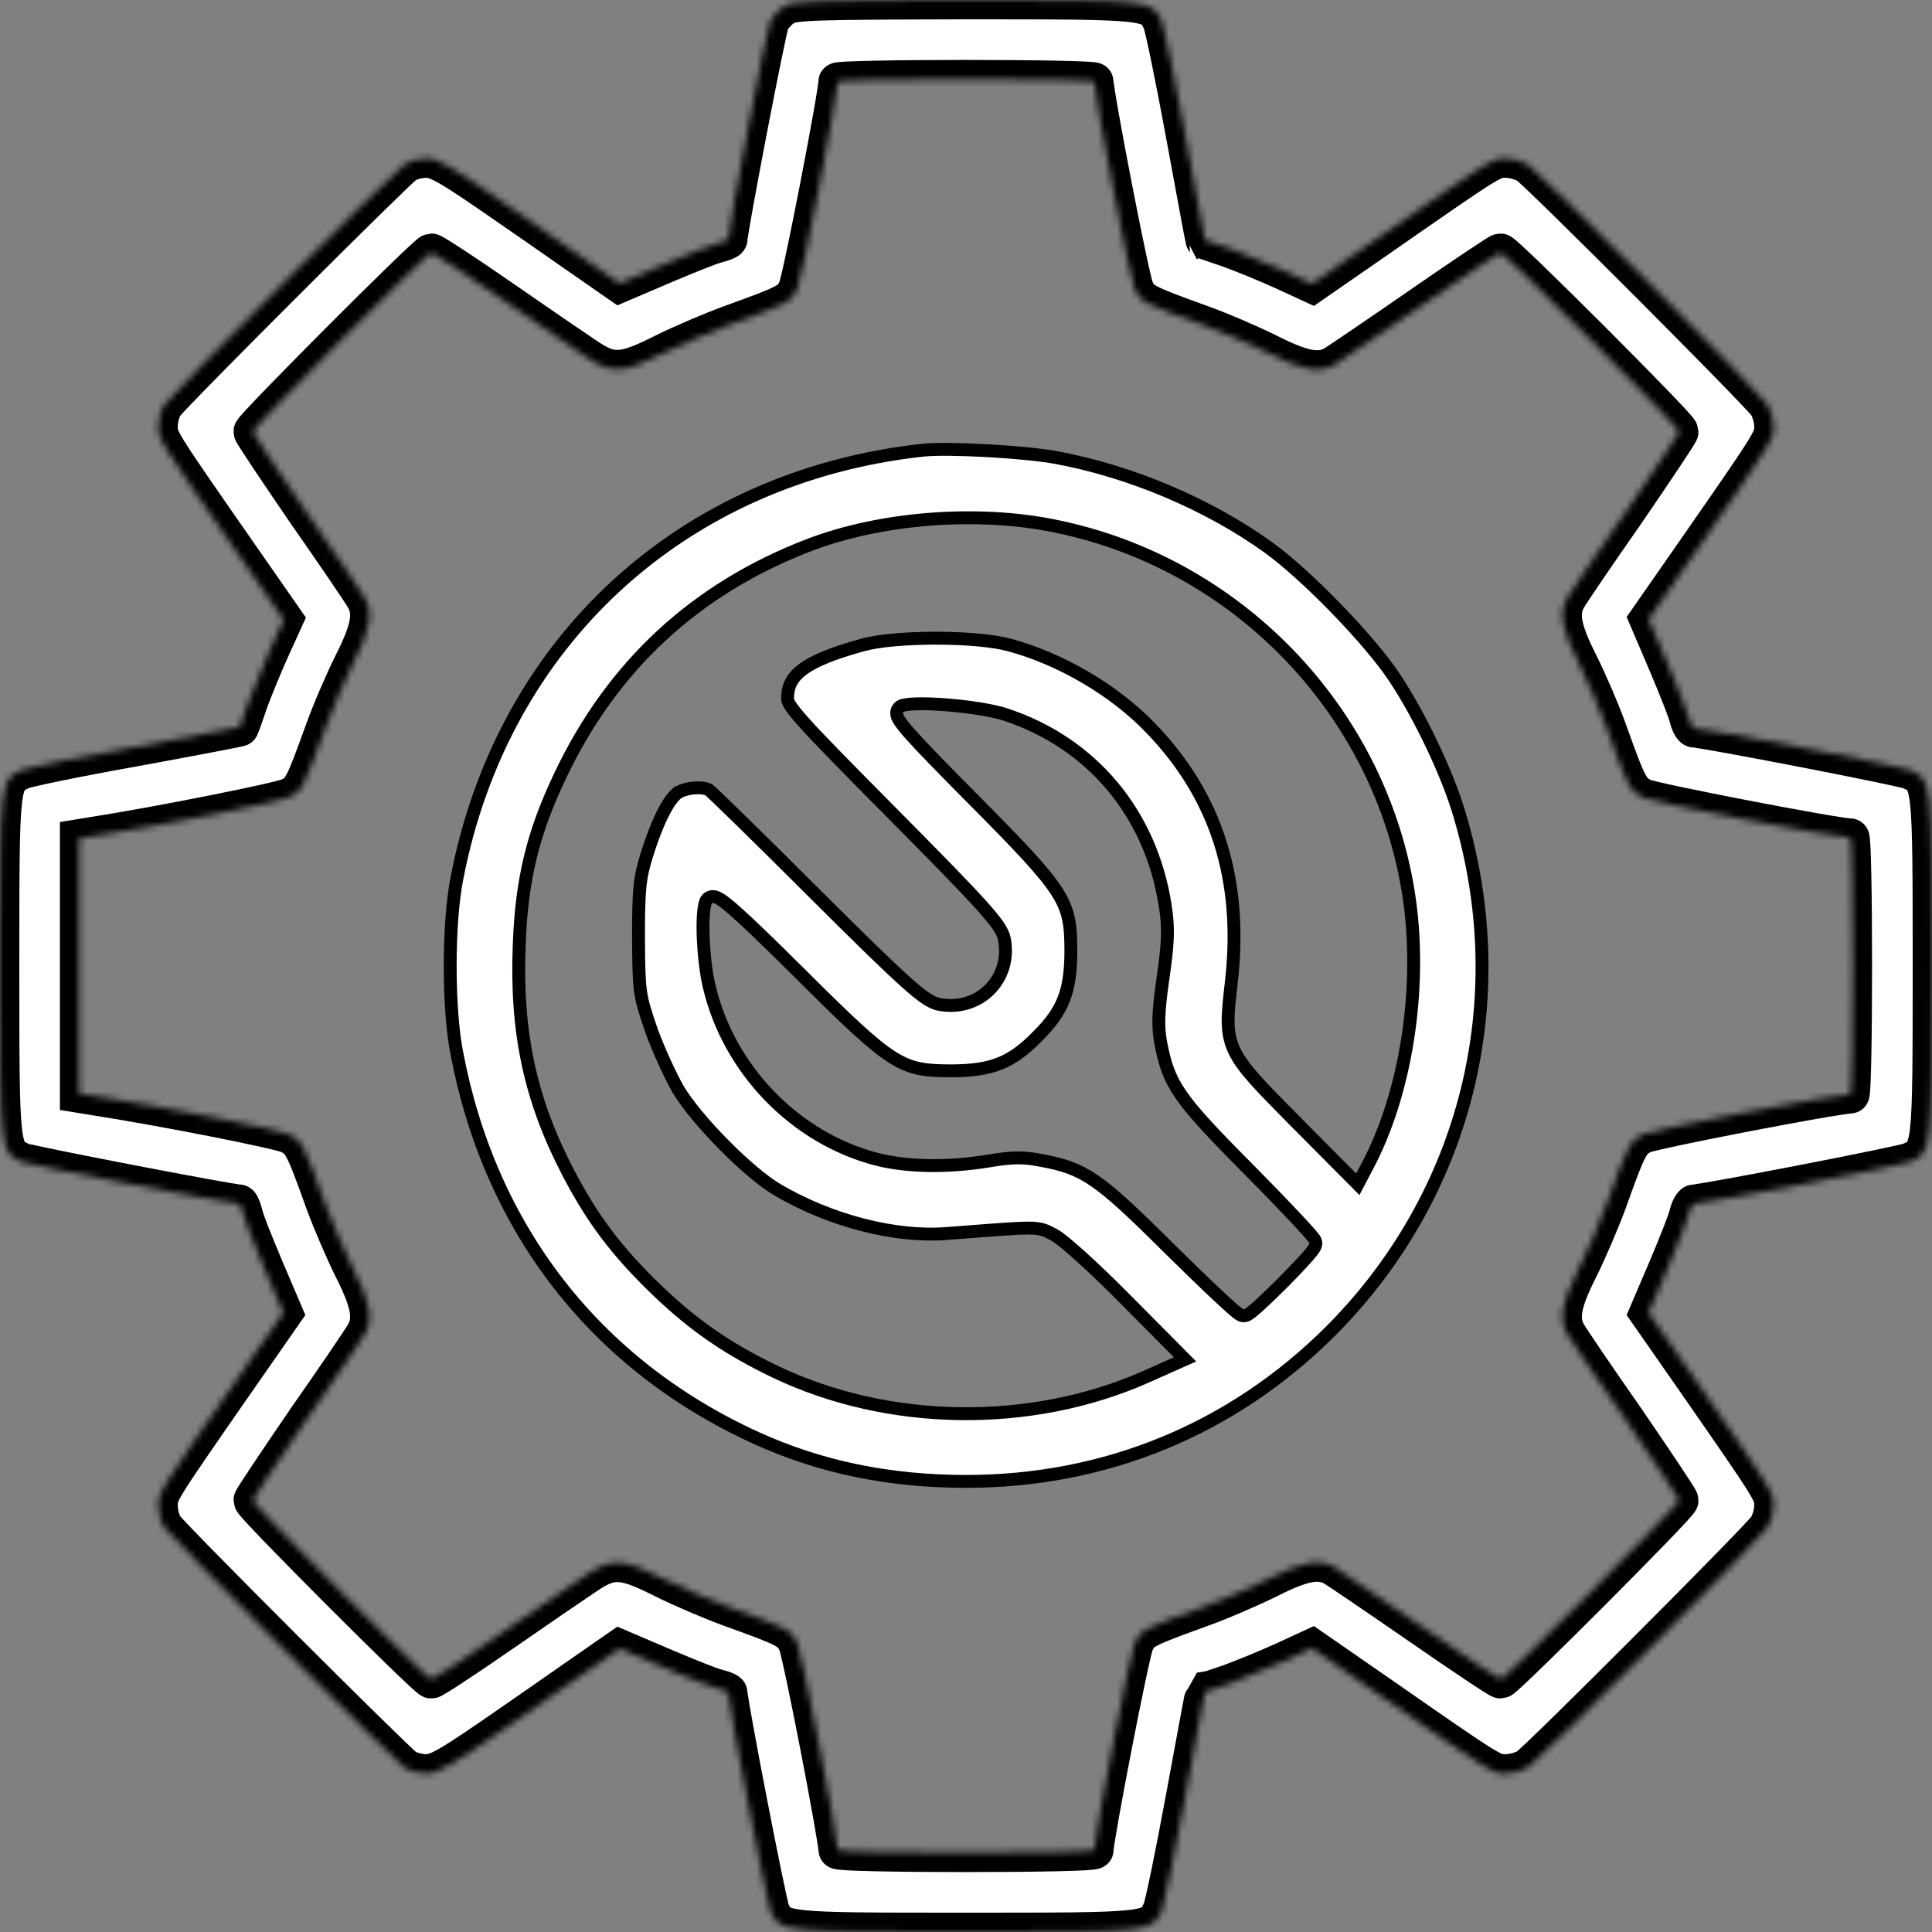 <svg width="300" height="300" viewBox="0 0 300 300" fill="none" xmlns="http://www.w3.org/2000/svg">
<rect x="0" y="0" width="300" height="300" fill="#808080" stroke="none"/>
<g clip-path="url(#clip0_2170_718)">
<mask id="path-1-inside-1_2170_718" fill="white">
<path d="M121.758 0.996C120.938 1.523 119.941 2.578 119.59 3.34C119.062 4.453 113.086 35.625 113.086 37.09C113.086 37.266 112.383 37.559 111.504 37.793C110.566 37.969 106.816 39.492 103.066 41.074L96.211 44.004L89.297 39.199C85.43 36.504 81.152 33.516 79.688 32.52C69.902 25.723 68.027 24.609 66.152 24.609C65.039 24.609 63.574 25.02 62.871 25.488C61.172 26.719 26.719 61.113 25.547 62.812C25.02 63.516 24.609 65.039 24.609 66.152C24.609 68.262 24.492 68.086 36.797 85.781L44.062 96.211L42.012 100.723C40.898 103.184 39.375 106.875 38.613 108.984C37.91 111.094 37.266 112.852 37.207 112.91C37.207 112.969 29.883 114.375 20.918 116.016C12.012 117.598 4.102 119.238 3.34 119.59C0 121.113 0 121.172 0 150C0 178.828 0 178.887 3.34 180.41C4.395 180.879 35.684 186.914 37.09 186.914C37.266 186.914 37.559 187.617 37.793 188.496C37.969 189.434 39.492 193.242 41.074 196.992L44.004 203.848L36.738 214.277C24.492 231.914 24.609 231.738 24.609 233.848C24.609 234.961 25.02 236.484 25.547 237.188C26.719 238.887 61.172 273.281 62.871 274.512C63.574 274.98 65.039 275.391 66.152 275.391C68.027 275.391 69.902 274.277 79.688 267.48C81.152 266.484 85.43 263.496 89.297 260.801L96.211 255.996L103.066 258.926C106.816 260.508 110.566 262.031 111.504 262.207C112.383 262.441 113.086 262.734 113.086 262.91C113.086 264.492 119.121 295.605 119.648 296.777C121.113 300 121.348 300 150 300C178.828 300 178.887 300 180.41 296.66C180.762 295.898 182.402 287.93 184.043 279.023C185.684 270.117 187.031 262.793 187.09 262.734C187.148 262.734 188.906 262.09 191.016 261.387C193.125 260.625 196.816 259.102 199.277 257.988L203.73 255.938L214.219 263.203C231.914 275.508 231.738 275.391 233.848 275.391C234.961 275.391 236.543 274.922 237.305 274.395C239.18 273.105 273.105 239.121 274.395 237.246C274.922 236.484 275.391 234.961 275.391 233.848C275.391 231.738 275.508 231.914 263.262 214.277L255.996 203.848L258.926 196.992C260.508 193.242 262.031 189.434 262.207 188.496C262.441 187.617 262.852 186.914 263.086 186.914C264.609 186.914 295.488 180.938 296.602 180.41C300 178.887 300 178.887 300 150C300 121.113 300 121.113 296.602 119.59C295.488 119.062 264.609 113.086 263.086 113.086C262.852 113.086 262.441 112.383 262.207 111.445C262.031 110.566 260.508 106.758 258.926 103.008L255.996 96.152L263.262 85.723C275.508 68.086 275.391 68.262 275.391 66.152C275.391 65.039 274.922 63.516 274.395 62.754C273.105 60.879 239.18 26.895 237.305 25.605C236.543 25.078 234.961 24.609 233.848 24.609C231.738 24.609 231.914 24.492 214.219 36.797L203.73 44.062L199.277 42.012C196.816 40.898 193.125 39.375 191.016 38.613C188.906 37.91 187.148 37.266 187.09 37.266C187.031 37.207 185.684 29.883 184.043 20.977C182.402 12.07 180.762 4.102 180.41 3.34C178.887 0 178.887 0 149.883 0C126.211 0.059 123.164 0.117 121.758 0.996ZM169.922 12.715C169.922 14.648 175.488 43.477 176.191 44.883C177.07 46.875 177.715 47.168 186.621 50.391C189.551 51.445 194.18 53.438 196.992 54.844C202.207 57.48 204.727 57.949 207.012 56.777C207.715 56.367 213.75 52.266 220.371 47.695C227.051 43.066 232.734 39.258 232.969 39.258C233.672 39.258 260.742 66.328 260.742 67.031C260.742 67.266 256.934 72.949 252.363 79.629C247.734 86.25 243.633 92.285 243.281 92.988C242.051 95.273 242.52 97.793 245.156 103.008C246.562 105.82 248.555 110.449 249.609 113.379C252.773 122.227 253.125 122.871 255.117 123.867C256.523 124.57 285.059 130.078 287.285 130.078C287.52 130.078 287.695 139.043 287.695 150C287.695 160.957 287.52 169.922 287.285 169.922C285.059 169.922 256.523 175.43 255.117 176.133C253.125 177.129 252.773 177.773 249.609 186.621C248.555 189.492 246.562 194.18 245.156 196.992C242.52 202.207 242.051 204.727 243.281 207.012C243.633 207.715 247.734 213.75 252.363 220.371C256.934 227.051 260.742 232.734 260.742 232.969C260.742 233.613 233.672 260.742 233.027 260.742C232.734 260.742 227.051 256.934 220.371 252.305C213.75 247.734 207.715 243.633 207.012 243.223C204.727 242.051 202.207 242.52 196.992 245.156C194.18 246.562 189.551 248.555 186.621 249.609C177.715 252.832 177.07 253.125 176.191 255.117C175.488 256.523 169.922 285.352 169.922 287.227C169.922 287.52 160.957 287.695 150 287.695C139.043 287.695 130.078 287.52 130.078 287.227C130.078 285.352 124.512 256.523 123.809 255.117C122.93 253.125 122.168 252.773 113.379 249.609C110.508 248.555 105.82 246.562 103.008 245.156C96.621 241.934 94.922 241.875 90.762 244.746C89.004 245.918 83.086 249.961 77.519 253.828C72.012 257.637 67.266 260.742 66.973 260.742C66.328 260.742 39.258 233.672 39.258 232.969C39.258 232.734 43.066 227.051 47.637 220.371C52.266 213.75 56.367 207.715 56.719 207.012C57.949 204.727 57.48 202.207 54.844 196.992C53.438 194.18 51.445 189.492 50.391 186.621C47.227 177.773 46.875 177.129 44.883 176.133C43.418 175.43 26.016 171.973 14.824 170.215L12.305 169.805V150V130.195L14.824 129.785C24.551 128.262 43.418 124.512 44.883 123.809C46.875 122.93 47.168 122.285 50.391 113.379C51.445 110.449 53.438 105.82 54.844 103.008C57.48 97.793 57.949 95.273 56.719 92.988C56.367 92.285 52.266 86.25 47.637 79.629C43.066 72.949 39.258 67.266 39.258 67.031C39.258 66.387 66.328 39.258 66.973 39.258C67.266 39.258 72.012 42.363 77.519 46.172C83.086 50.039 89.004 54.082 90.762 55.254C94.922 58.125 96.621 58.066 103.008 54.844C105.82 53.438 110.508 51.445 113.379 50.391C122.285 47.168 122.93 46.875 123.809 44.883C124.512 43.477 130.078 14.648 130.078 12.715C130.078 12.48 139.043 12.305 150 12.305C160.957 12.305 169.922 12.48 169.922 12.715Z"/>
</mask>
<path d="M121.758 0.996C120.938 1.523 119.941 2.578 119.59 3.34C119.062 4.453 113.086 35.625 113.086 37.09C113.086 37.266 112.383 37.559 111.504 37.793C110.566 37.969 106.816 39.492 103.066 41.074L96.211 44.004L89.297 39.199C85.43 36.504 81.152 33.516 79.688 32.52C69.902 25.723 68.027 24.609 66.152 24.609C65.039 24.609 63.574 25.02 62.871 25.488C61.172 26.719 26.719 61.113 25.547 62.812C25.02 63.516 24.609 65.039 24.609 66.152C24.609 68.262 24.492 68.086 36.797 85.781L44.062 96.211L42.012 100.723C40.898 103.184 39.375 106.875 38.613 108.984C37.91 111.094 37.266 112.852 37.207 112.91C37.207 112.969 29.883 114.375 20.918 116.016C12.012 117.598 4.102 119.238 3.34 119.59C0 121.113 0 121.172 0 150C0 178.828 0 178.887 3.34 180.41C4.395 180.879 35.684 186.914 37.09 186.914C37.266 186.914 37.559 187.617 37.793 188.496C37.969 189.434 39.492 193.242 41.074 196.992L44.004 203.848L36.738 214.277C24.492 231.914 24.609 231.738 24.609 233.848C24.609 234.961 25.02 236.484 25.547 237.188C26.719 238.887 61.172 273.281 62.871 274.512C63.574 274.98 65.039 275.391 66.152 275.391C68.027 275.391 69.902 274.277 79.688 267.48C81.152 266.484 85.43 263.496 89.297 260.801L96.211 255.996L103.066 258.926C106.816 260.508 110.566 262.031 111.504 262.207C112.383 262.441 113.086 262.734 113.086 262.91C113.086 264.492 119.121 295.605 119.648 296.777C121.113 300 121.348 300 150 300C178.828 300 178.887 300 180.41 296.66C180.762 295.898 182.402 287.93 184.043 279.023C185.684 270.117 187.031 262.793 187.09 262.734C187.148 262.734 188.906 262.09 191.016 261.387C193.125 260.625 196.816 259.102 199.277 257.988L203.73 255.938L214.219 263.203C231.914 275.508 231.738 275.391 233.848 275.391C234.961 275.391 236.543 274.922 237.305 274.395C239.18 273.105 273.105 239.121 274.395 237.246C274.922 236.484 275.391 234.961 275.391 233.848C275.391 231.738 275.508 231.914 263.262 214.277L255.996 203.848L258.926 196.992C260.508 193.242 262.031 189.434 262.207 188.496C262.441 187.617 262.852 186.914 263.086 186.914C264.609 186.914 295.488 180.938 296.602 180.41C300 178.887 300 178.887 300 150C300 121.113 300 121.113 296.602 119.59C295.488 119.062 264.609 113.086 263.086 113.086C262.852 113.086 262.441 112.383 262.207 111.445C262.031 110.566 260.508 106.758 258.926 103.008L255.996 96.152L263.262 85.723C275.508 68.086 275.391 68.262 275.391 66.152C275.391 65.039 274.922 63.516 274.395 62.754C273.105 60.879 239.18 26.895 237.305 25.605C236.543 25.078 234.961 24.609 233.848 24.609C231.738 24.609 231.914 24.492 214.219 36.797L203.73 44.062L199.277 42.012C196.816 40.898 193.125 39.375 191.016 38.613C188.906 37.91 187.148 37.266 187.09 37.266C187.031 37.207 185.684 29.883 184.043 20.977C182.402 12.07 180.762 4.102 180.41 3.34C178.887 0 178.887 0 149.883 0C126.211 0.059 123.164 0.117 121.758 0.996ZM169.922 12.715C169.922 14.648 175.488 43.477 176.191 44.883C177.07 46.875 177.715 47.168 186.621 50.391C189.551 51.445 194.18 53.438 196.992 54.844C202.207 57.48 204.727 57.949 207.012 56.777C207.715 56.367 213.75 52.266 220.371 47.695C227.051 43.066 232.734 39.258 232.969 39.258C233.672 39.258 260.742 66.328 260.742 67.031C260.742 67.266 256.934 72.949 252.363 79.629C247.734 86.25 243.633 92.285 243.281 92.988C242.051 95.273 242.52 97.793 245.156 103.008C246.562 105.82 248.555 110.449 249.609 113.379C252.773 122.227 253.125 122.871 255.117 123.867C256.523 124.57 285.059 130.078 287.285 130.078C287.52 130.078 287.695 139.043 287.695 150C287.695 160.957 287.52 169.922 287.285 169.922C285.059 169.922 256.523 175.43 255.117 176.133C253.125 177.129 252.773 177.773 249.609 186.621C248.555 189.492 246.562 194.18 245.156 196.992C242.52 202.207 242.051 204.727 243.281 207.012C243.633 207.715 247.734 213.75 252.363 220.371C256.934 227.051 260.742 232.734 260.742 232.969C260.742 233.613 233.672 260.742 233.027 260.742C232.734 260.742 227.051 256.934 220.371 252.305C213.75 247.734 207.715 243.633 207.012 243.223C204.727 242.051 202.207 242.52 196.992 245.156C194.18 246.562 189.551 248.555 186.621 249.609C177.715 252.832 177.07 253.125 176.191 255.117C175.488 256.523 169.922 285.352 169.922 287.227C169.922 287.52 160.957 287.695 150 287.695C139.043 287.695 130.078 287.52 130.078 287.227C130.078 285.352 124.512 256.523 123.809 255.117C122.93 253.125 122.168 252.773 113.379 249.609C110.508 248.555 105.82 246.562 103.008 245.156C96.621 241.934 94.922 241.875 90.762 244.746C89.004 245.918 83.086 249.961 77.519 253.828C72.012 257.637 67.266 260.742 66.973 260.742C66.328 260.742 39.258 233.672 39.258 232.969C39.258 232.734 43.066 227.051 47.637 220.371C52.266 213.75 56.367 207.715 56.719 207.012C57.949 204.727 57.48 202.207 54.844 196.992C53.438 194.18 51.445 189.492 50.391 186.621C47.227 177.773 46.875 177.129 44.883 176.133C43.418 175.43 26.016 171.973 14.824 170.215L12.305 169.805V150V130.195L14.824 129.785C24.551 128.262 43.418 124.512 44.883 123.809C46.875 122.93 47.168 122.285 50.391 113.379C51.445 110.449 53.438 105.82 54.844 103.008C57.48 97.793 57.949 95.273 56.719 92.988C56.367 92.285 52.266 86.25 47.637 79.629C43.066 72.949 39.258 67.266 39.258 67.031C39.258 66.387 66.328 39.258 66.973 39.258C67.266 39.258 72.012 42.363 77.519 46.172C83.086 50.039 89.004 54.082 90.762 55.254C94.922 58.125 96.621 58.066 103.008 54.844C105.82 53.438 110.508 51.445 113.379 50.391C122.285 47.168 122.93 46.875 123.809 44.883C124.512 43.477 130.078 14.648 130.078 12.715C130.078 12.48 139.043 12.305 150 12.305C160.957 12.305 169.922 12.48 169.922 12.715Z" fill="white" stroke="black" stroke-width="6" mask="url(#path-1-inside-1_2170_718)"/>
<path d="M70.943 136.415L70.942 136.421C70.257 139.875 69.906 144.914 69.906 149.996C69.906 155.078 70.257 160.117 70.942 163.571L70.943 163.578C76.157 190.922 92.532 211.919 117.369 223.266C127.362 227.83 138.117 230.031 150 230.031C171.651 230.031 191.377 221.932 206.656 206.652C227.722 185.528 235.304 155.15 226.562 126.262L226.561 126.257C224.717 120.033 220.426 111.042 216.492 105.141C214.549 102.227 211.141 98.249 207.444 94.443C203.749 90.638 199.826 87.067 196.877 84.949L196.877 84.949C187.625 78.299 175.575 73.199 164.055 71.057L164.055 71.057C161.601 70.601 157.421 70.208 153.321 69.981C149.215 69.754 145.304 69.701 143.368 69.897C105.951 73.952 78.008 99.642 70.943 136.415ZM212.768 180.213L212.764 180.219L212.761 180.226L211.472 182.687L210.838 183.896L209.876 182.927L201.029 174.021L201.027 174.02L201.007 173.999C198.344 171.307 196.321 169.262 194.818 167.569C193.311 165.872 192.271 164.468 191.616 163.049C190.324 160.25 190.629 157.558 191.15 152.967C191.164 152.839 191.179 152.71 191.194 152.579L191.194 152.577C193.038 136.615 188.897 123.62 178.637 113.016L178.634 113.013C173.079 107.229 164.802 102.341 156.769 100.16L156.766 100.16C154.235 99.464 149.804 99.097 145.298 99.097C140.79 99.097 136.392 99.464 133.923 100.158L133.918 100.159C129.362 101.415 126.429 102.607 124.642 103.944C123.765 104.6 123.189 105.274 122.827 105.985C122.465 106.695 122.289 107.497 122.289 108.453C122.289 108.653 122.324 108.914 122.651 109.453C122.998 110.024 123.63 110.837 124.774 112.115C127.052 114.662 131.189 118.873 138.64 126.382L138.64 126.382C145.695 133.496 149.889 137.792 152.362 140.538C153.597 141.909 154.429 142.923 154.979 143.725C155.531 144.531 155.838 145.181 155.962 145.822L155.963 145.824C157.15 152.025 152.029 157.146 145.828 155.959L145.826 155.958C144.604 155.722 143.25 154.813 140.632 152.47C137.957 150.076 133.792 146.013 126.912 139.162L126.91 139.16C122.459 134.709 118.316 130.61 115.236 127.596C113.695 126.088 112.422 124.853 111.51 123.982C111.053 123.546 110.69 123.204 110.431 122.966C110.301 122.846 110.201 122.757 110.131 122.697C110.102 122.671 110.082 122.655 110.072 122.646C109.756 122.458 109.083 122.302 108.171 122.329C107.277 122.355 106.331 122.552 105.599 122.894L105.599 122.895L105.587 122.9C104.995 123.167 104.19 123.994 103.256 125.705C102.347 127.368 101.403 129.702 100.447 132.716C99.321 136.374 99.145 138.012 99.144 145.598C99.174 149.809 99.205 151.992 99.443 153.79C99.678 155.557 100.116 156.967 101.024 159.632C102.057 162.616 104.019 166.887 105.279 169.123C106.685 171.481 109.399 174.719 112.376 177.733C115.362 180.755 118.511 183.449 120.741 184.759C128.975 189.596 139.027 192.164 146.992 191.538L146.995 191.538C148.178 191.448 149.262 191.365 150.256 191.288C155.375 190.895 158.091 190.687 159.73 190.693C160.732 190.697 161.42 190.779 162.046 190.983C162.533 191.141 162.967 191.373 163.415 191.612C163.511 191.663 163.608 191.715 163.706 191.767C164.118 191.982 164.724 192.44 165.411 193.002C166.123 193.587 166.997 194.347 167.971 195.229C169.919 196.993 172.291 199.261 174.617 201.617C174.617 201.617 174.618 201.617 174.618 201.618L182.995 210.053L184.016 211.081L182.692 211.671L177.829 213.839L177.825 213.841C159.982 221.692 137.939 221.396 120.389 213.008L120.388 213.007C113.089 209.506 107.786 205.872 102.082 200.406L102.08 200.404C95.796 194.357 92.096 189.466 88.235 182.101L88.234 182.099C82.348 170.803 80.088 160.375 80.622 146.795C80.978 136.525 82.768 129.301 86.987 120.446C95.066 103.398 107.976 91.44 125.559 84.668L125.918 85.602L125.559 84.668C136.7 80.379 151.719 79.194 163.853 81.692C192.029 87.4 214.084 110.223 218.663 138.409C220.92 152.252 218.613 168.641 212.768 180.213ZM156.171 110.96L156.174 110.961C169.606 115.418 178.705 126.338 180.929 140.584L180.93 140.585C181.479 144.123 181.406 146.286 180.58 151.954C179.822 157.314 179.783 159.355 180.222 161.828C180.851 165.172 181.531 167.31 183.358 169.967C185.231 172.691 188.311 175.965 193.834 181.517L193.836 181.519C196.653 184.365 199.208 187.008 201.061 188.979C201.986 189.963 202.742 190.785 203.269 191.383C203.531 191.681 203.745 191.933 203.898 192.126C203.972 192.22 204.045 192.317 204.104 192.406C204.132 192.449 204.17 192.511 204.205 192.581L204.207 192.585C204.226 192.623 204.32 192.813 204.32 193.062C204.32 193.303 204.239 193.494 204.206 193.566C204.162 193.665 204.109 193.757 204.061 193.834C203.964 193.989 203.837 194.162 203.698 194.339C203.416 194.699 203.024 195.152 202.568 195.656C201.652 196.67 200.432 197.94 199.194 199.181C197.957 200.422 196.693 201.644 195.689 202.56C195.188 203.016 194.741 203.407 194.389 203.688C194.215 203.827 194.047 203.954 193.897 204.05C193.823 204.098 193.734 204.151 193.639 204.196C193.574 204.226 193.377 204.316 193.125 204.316C192.895 204.316 192.719 204.238 192.671 204.216L192.67 204.216C192.594 204.182 192.529 204.144 192.481 204.114C192.384 204.054 192.281 203.979 192.181 203.903C191.979 203.748 191.719 203.532 191.417 203.269C190.809 202.741 189.98 201.984 188.992 201.058C187.013 199.204 184.369 196.648 181.523 193.832L181.521 193.83C175.939 188.277 172.652 185.184 169.894 183.305C167.202 181.472 165.007 180.79 161.54 180.16L161.531 180.158C158.922 179.658 157.229 179.649 153.507 180.279L153.501 180.28C147.316 181.291 141.018 181.243 136.219 180.028L136.217 180.027C123.486 176.769 113.135 166.05 110.121 153.157C109.632 151.138 109.32 148.36 109.209 145.881C109.153 144.635 109.146 143.445 109.197 142.444C109.246 141.48 109.351 140.579 109.569 139.984L109.576 139.964L109.585 139.944C109.691 139.688 109.897 139.444 110.211 139.314C110.492 139.196 110.757 139.212 110.93 139.243C111.257 139.302 111.572 139.472 111.83 139.632C112.382 139.975 113.14 140.582 114.136 141.46C116.146 143.233 119.3 146.271 124.045 150.986L124.046 150.987C131.493 158.405 135.445 162.203 138.574 164.18C141.572 166.075 143.783 166.281 147.945 166.281C151.046 166.252 153.307 165.921 155.274 165.13C157.235 164.342 158.984 163.064 161.007 161.013L161.007 161.013L161.017 161.003C163.068 158.98 164.346 157.231 165.134 155.27C165.925 153.303 166.256 151.042 166.285 147.941C166.285 143.779 166.079 141.568 164.183 138.562C162.206 135.425 158.407 131.458 150.989 123.982C146.073 119.036 143.019 115.895 141.297 113.95C140.448 112.991 139.87 112.265 139.561 111.731C139.42 111.487 139.248 111.14 139.238 110.758C139.232 110.538 139.279 110.268 139.452 110.017C139.625 109.768 139.858 109.632 140.054 109.562L140.089 109.55L140.125 109.54C140.857 109.338 142.007 109.273 143.273 109.279C144.576 109.284 146.114 109.367 147.687 109.508C150.808 109.788 154.183 110.308 156.171 110.96Z" fill="white" stroke="black" stroke-width="2"/>
</g>
<defs>
<clipPath id="clip0_2170_718">
<rect width="300" height="300" fill="white"/>
</clipPath>
</defs>
</svg>
